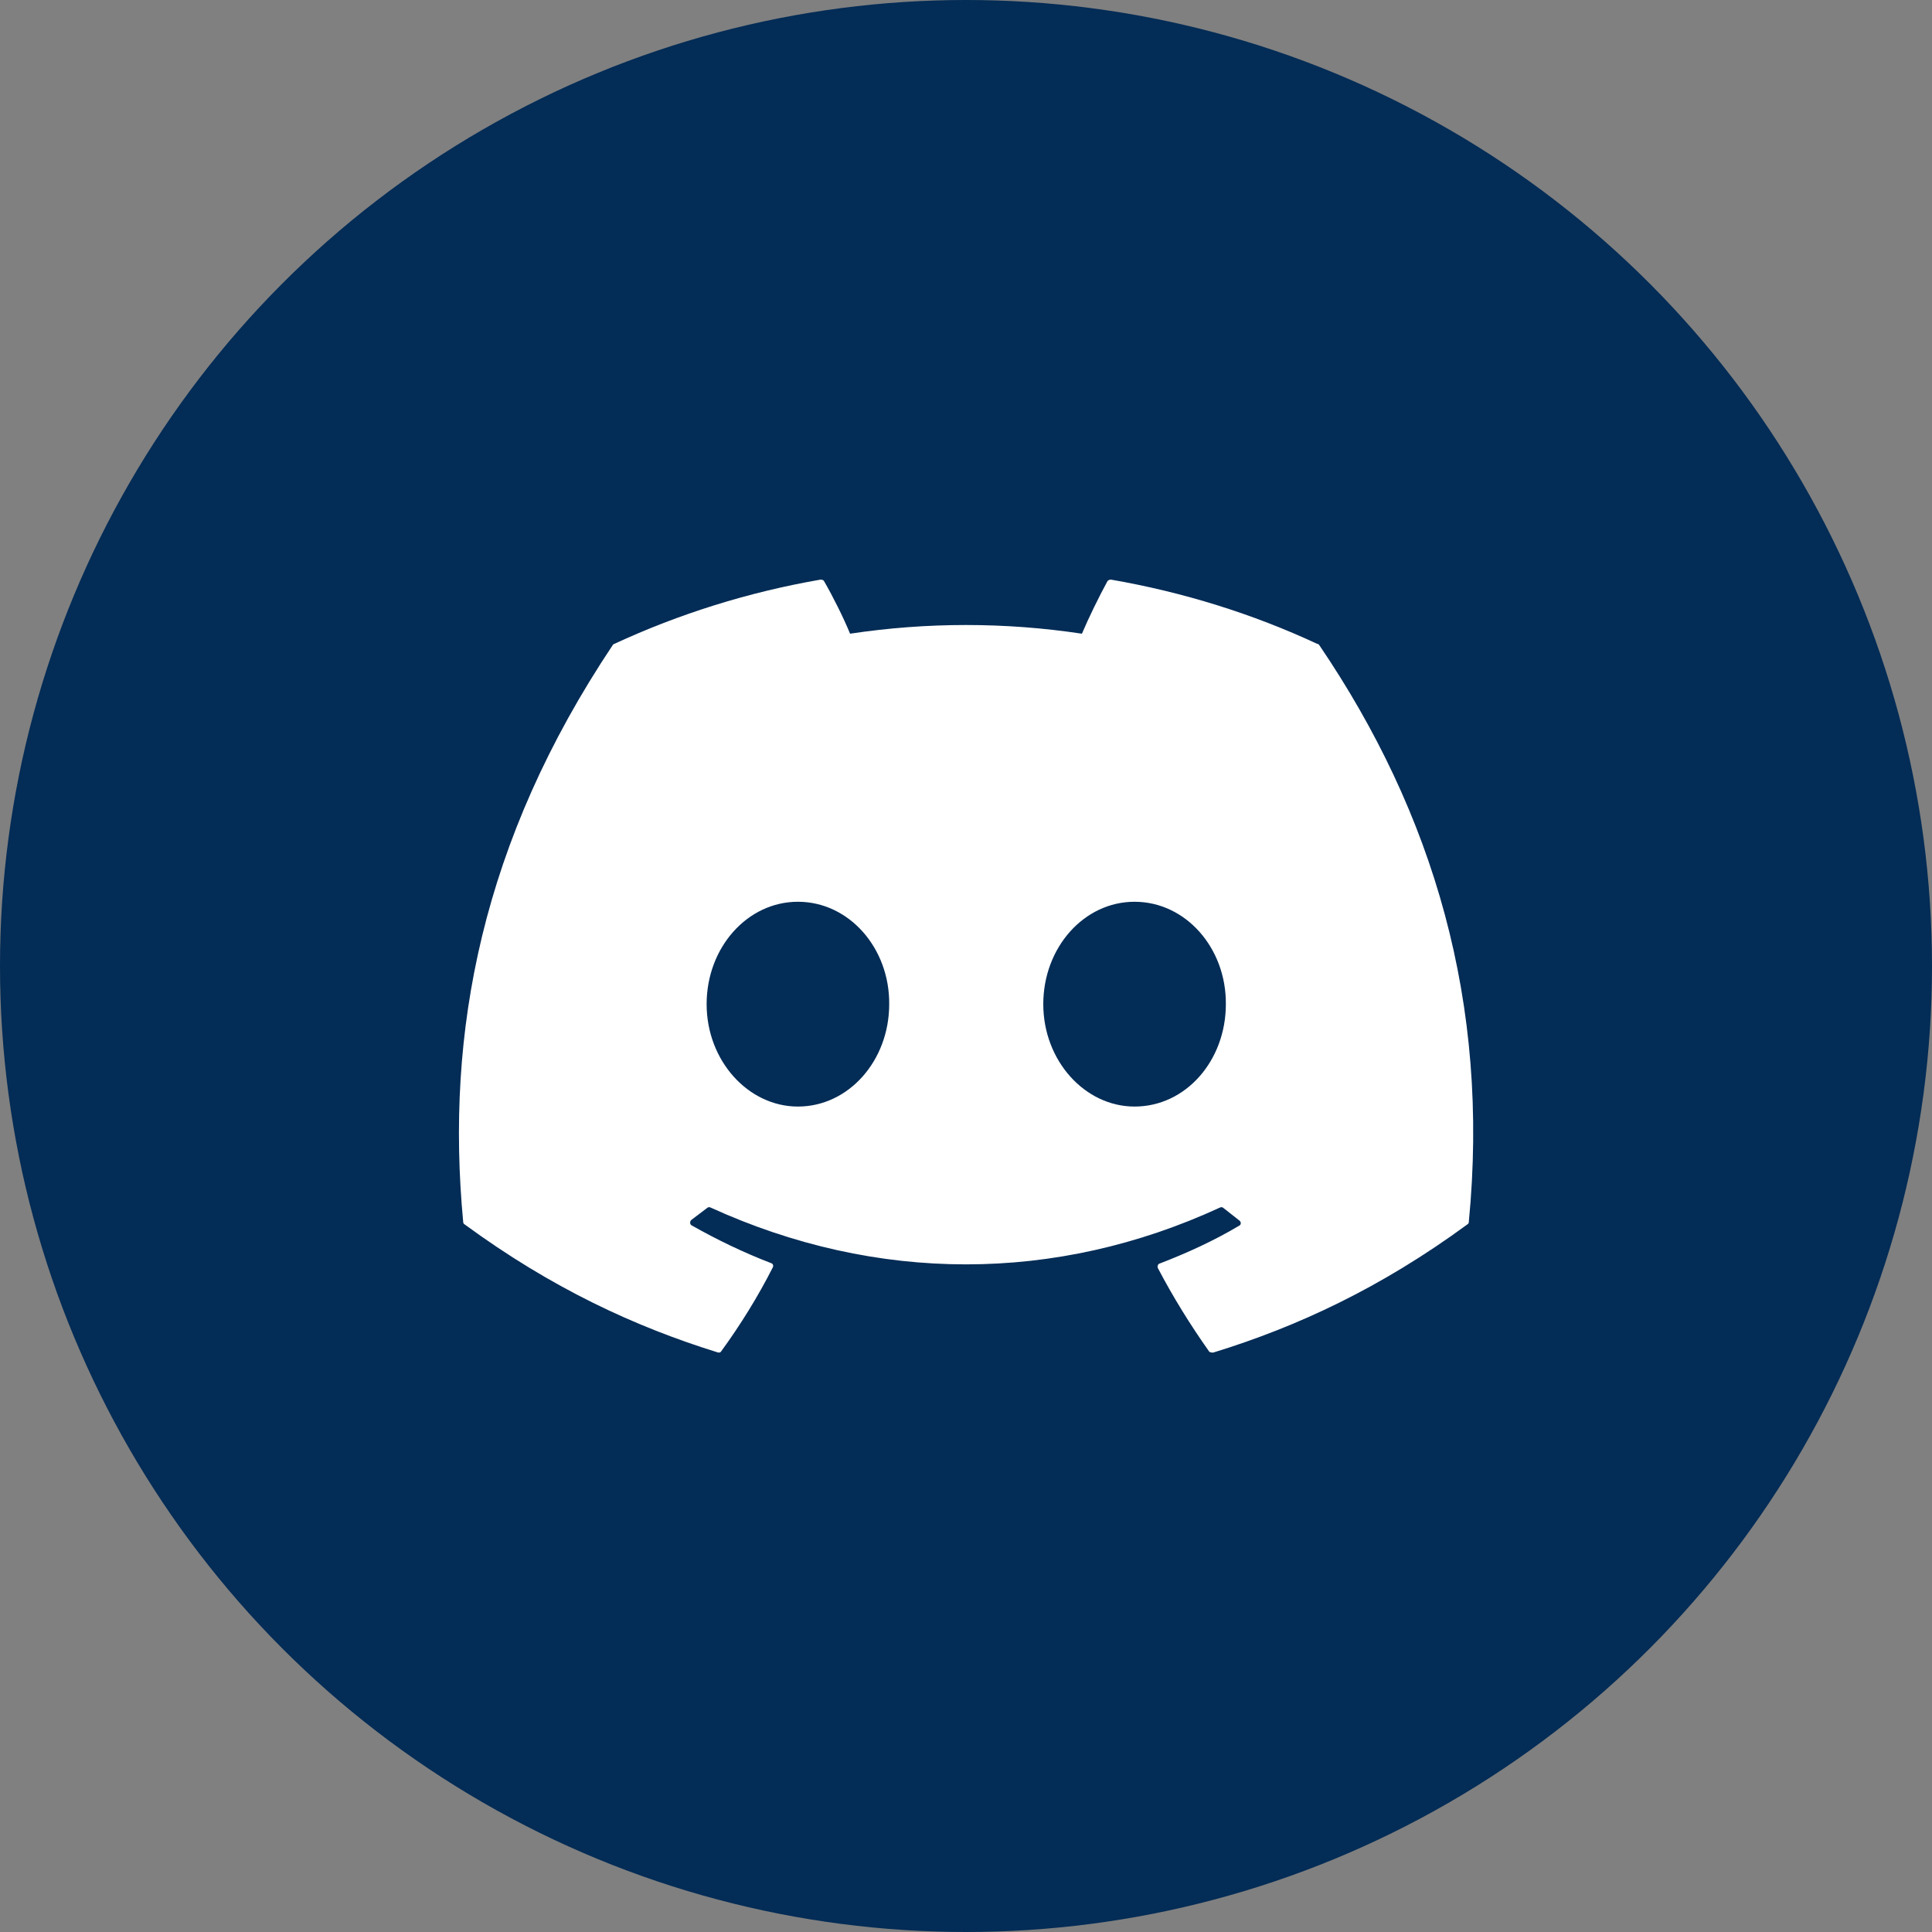 <svg width="40" height="40" viewBox="0 0 40 40" fill="none" xmlns="http://www.w3.org/2000/svg">
<rect x="0" y="0" width="40" height="40" fill="#808080" stroke="none"/>
<circle cx="20" cy="20" r="20" fill="#032C56"/>
<path d="M27.27 13.33C25.94 12.71 24.5 12.26 23 12C22.974 12 22.948 12.011 22.93 12.03C22.75 12.36 22.54 12.79 22.4 13.12C20.809 12.88 19.191 12.88 17.6 13.12C17.46 12.78 17.25 12.36 17.06 12.03C17.05 12.01 17.02 12 16.99 12C15.49 12.26 14.06 12.71 12.72 13.33C12.71 13.33 12.7 13.34 12.69 13.35C9.97 17.42 9.22 21.38 9.59 25.3C9.59 25.32 9.6 25.34 9.62 25.35C11.42 26.67 13.15 27.47 14.86 28C14.89 28.01 14.92 28 14.93 27.98C15.33 27.43 15.69 26.85 16 26.24C16.02 26.2 16 26.16 15.96 26.15C15.39 25.93 14.85 25.67 14.32 25.37C14.28 25.35 14.28 25.29 14.31 25.26C14.42 25.18 14.53 25.09 14.64 25.01C14.66 24.99 14.69 24.99 14.71 25C18.15 26.57 21.86 26.57 25.26 25C25.28 24.99 25.31 24.99 25.33 25.01C25.44 25.1 25.55 25.18 25.66 25.27C25.7 25.3 25.7 25.36 25.65 25.38C25.13 25.69 24.58 25.94 24.01 26.16C23.97 26.17 23.96 26.22 23.97 26.25C24.29 26.86 24.65 27.44 25.04 27.99C25.07 28 25.1 28.01 25.13 28C26.85 27.47 28.58 26.67 30.38 25.35C30.4 25.34 30.41 25.32 30.41 25.3C30.85 20.77 29.68 16.84 27.31 13.35C27.3 13.34 27.29 13.33 27.27 13.33ZM16.52 22.91C15.49 22.91 14.63 21.96 14.63 20.79C14.63 19.62 15.47 18.67 16.52 18.67C17.58 18.67 18.42 19.63 18.41 20.79C18.41 21.96 17.57 22.91 16.52 22.91ZM23.49 22.91C22.46 22.91 21.6 21.96 21.6 20.79C21.6 19.62 22.44 18.67 23.49 18.67C24.55 18.67 25.39 19.63 25.38 20.79C25.38 21.96 24.55 22.91 23.49 22.91Z" fill="white"/>
</svg>
